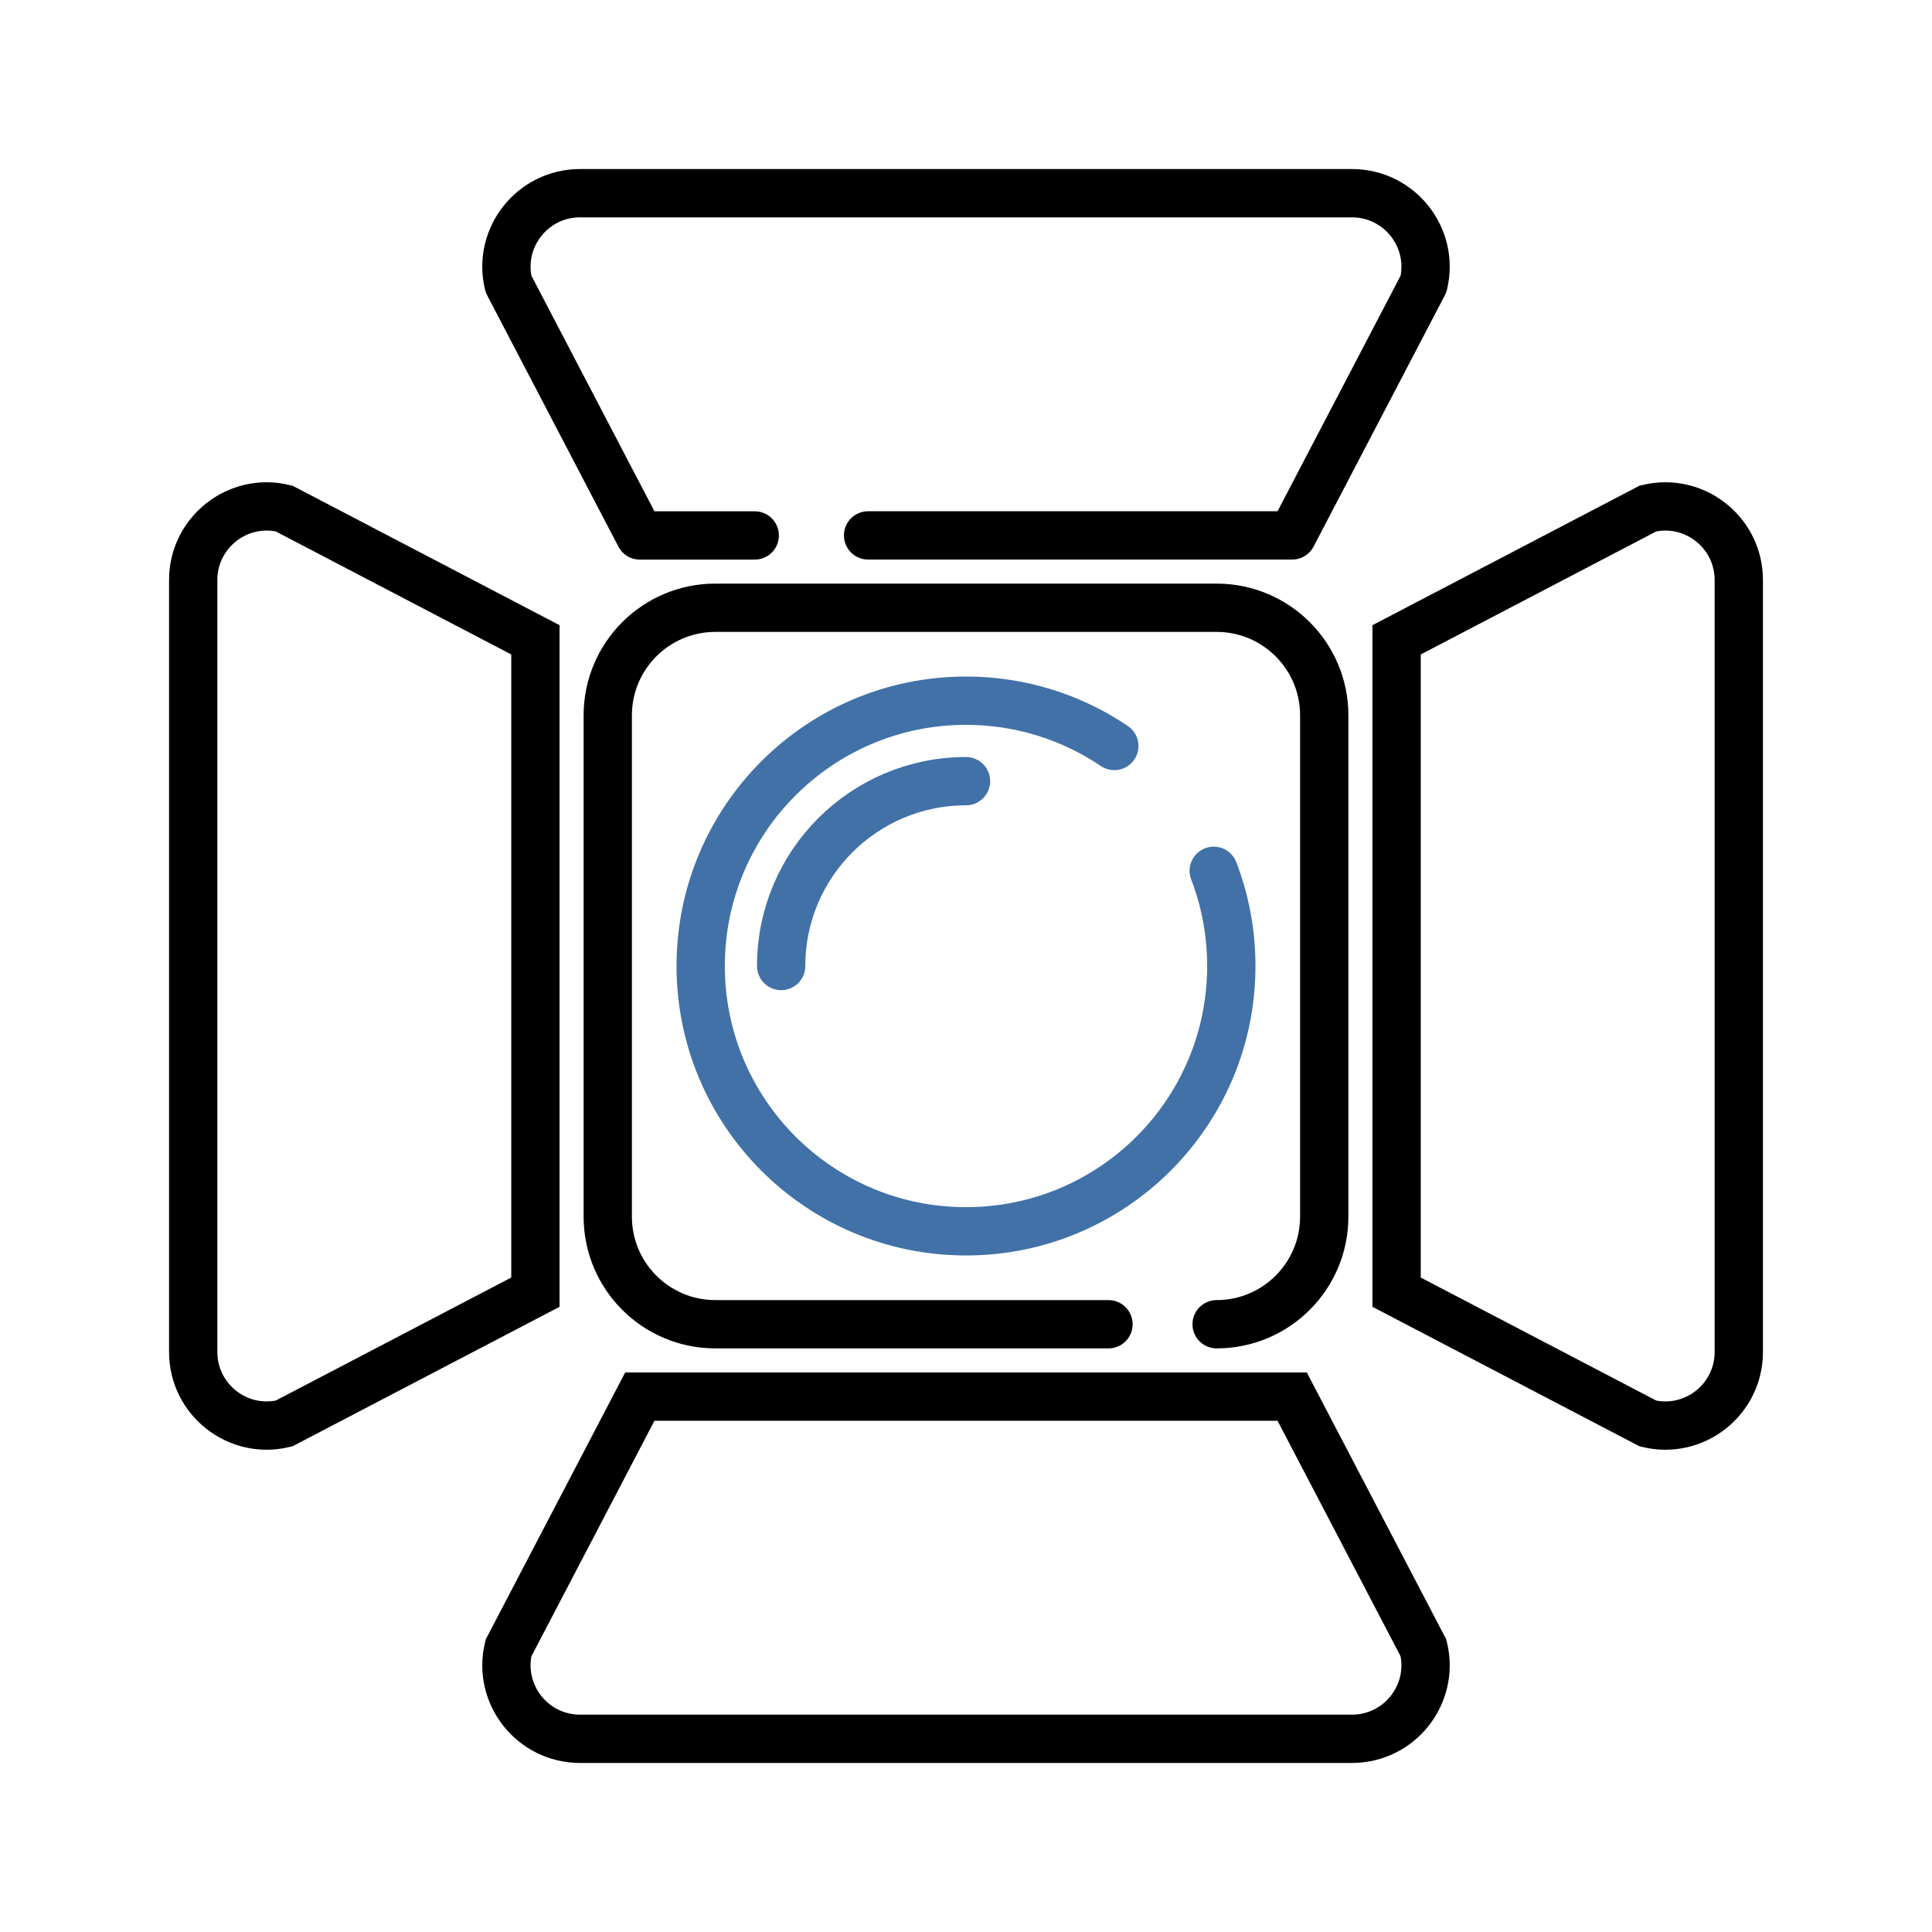 <?xml version="1.0" encoding="utf-8"?>
<!-- Generator: Adobe Illustrator 28.0.0, SVG Export Plug-In . SVG Version: 6.00 Build 0)  -->
<svg version="1.1" id="Ebene_1" xmlns="http://www.w3.org/2000/svg" xmlns:xlink="http://www.w3.org/1999/xlink" x="0px" y="0px"
	 viewBox="0 0 40 40" style="enable-background:new 0 0 40 40;" xml:space="preserve">
<style type="text/css">
	.st0{fill:none;stroke:#000000;stroke-linecap:round;stroke-linejoin:round;stroke-miterlimit:10;}
	.st1{fill:none;stroke:#000000;stroke-miterlimit:10;}
	.st2{fill:none;stroke:#4171A7;stroke-linecap:round;stroke-linejoin:round;stroke-miterlimit:10;}
</style>
<g>
	<path class="st0" d="M22.95,27.417h-8.139c-1.23,0-2.228-0.997-2.228-2.228V14.811c0-1.23,0.997-2.228,2.228-2.228h10.378
		c1.23,0,2.228,0.997,2.228,2.228v10.378c0,1.23-0.997,2.228-2.228,2.228"/>
	<g>
		<path class="st1" d="M34.12,29.472l-5.205-2.719V13.247l5.205-2.719c0.958-0.231,1.88,0.495,1.88,1.481v15.982
			C36,28.977,35.078,29.703,34.12,29.472z"/>
		<path class="st1" d="M5.88,10.528l5.205,2.719v13.506L5.88,29.472C4.922,29.703,4,28.977,4,27.991V12.009
			C4,11.023,4.922,10.297,5.88,10.528z"/>
	</g>
	<g>
		<path class="st0" d="M15.626,11.086h-2.379L10.528,5.88C10.297,4.922,11.023,4,12.009,4h15.982c0.986,0,1.712,0.922,1.481,1.88
			l-2.719,5.205h-8.78"/>
		<path class="st1" d="M10.528,34.12l2.719-5.205h13.506l2.719,5.205c0.231,0.958-0.495,1.88-1.481,1.88H12.009
			C11.023,36,10.297,35.078,10.528,34.12z"/>
	</g>
	<path class="st2" d="M25.129,18.029c0.235,0.612,0.364,1.276,0.364,1.971c0,3.034-2.459,5.493-5.493,5.493S14.507,23.034,14.507,20
		s2.459-5.493,5.493-5.493c1.138,0,2.194,0.346,3.071,0.938"/>
	<path class="st2" d="M16.173,20c0-2.114,1.714-3.827,3.827-3.827"/>
</g>
</svg>
